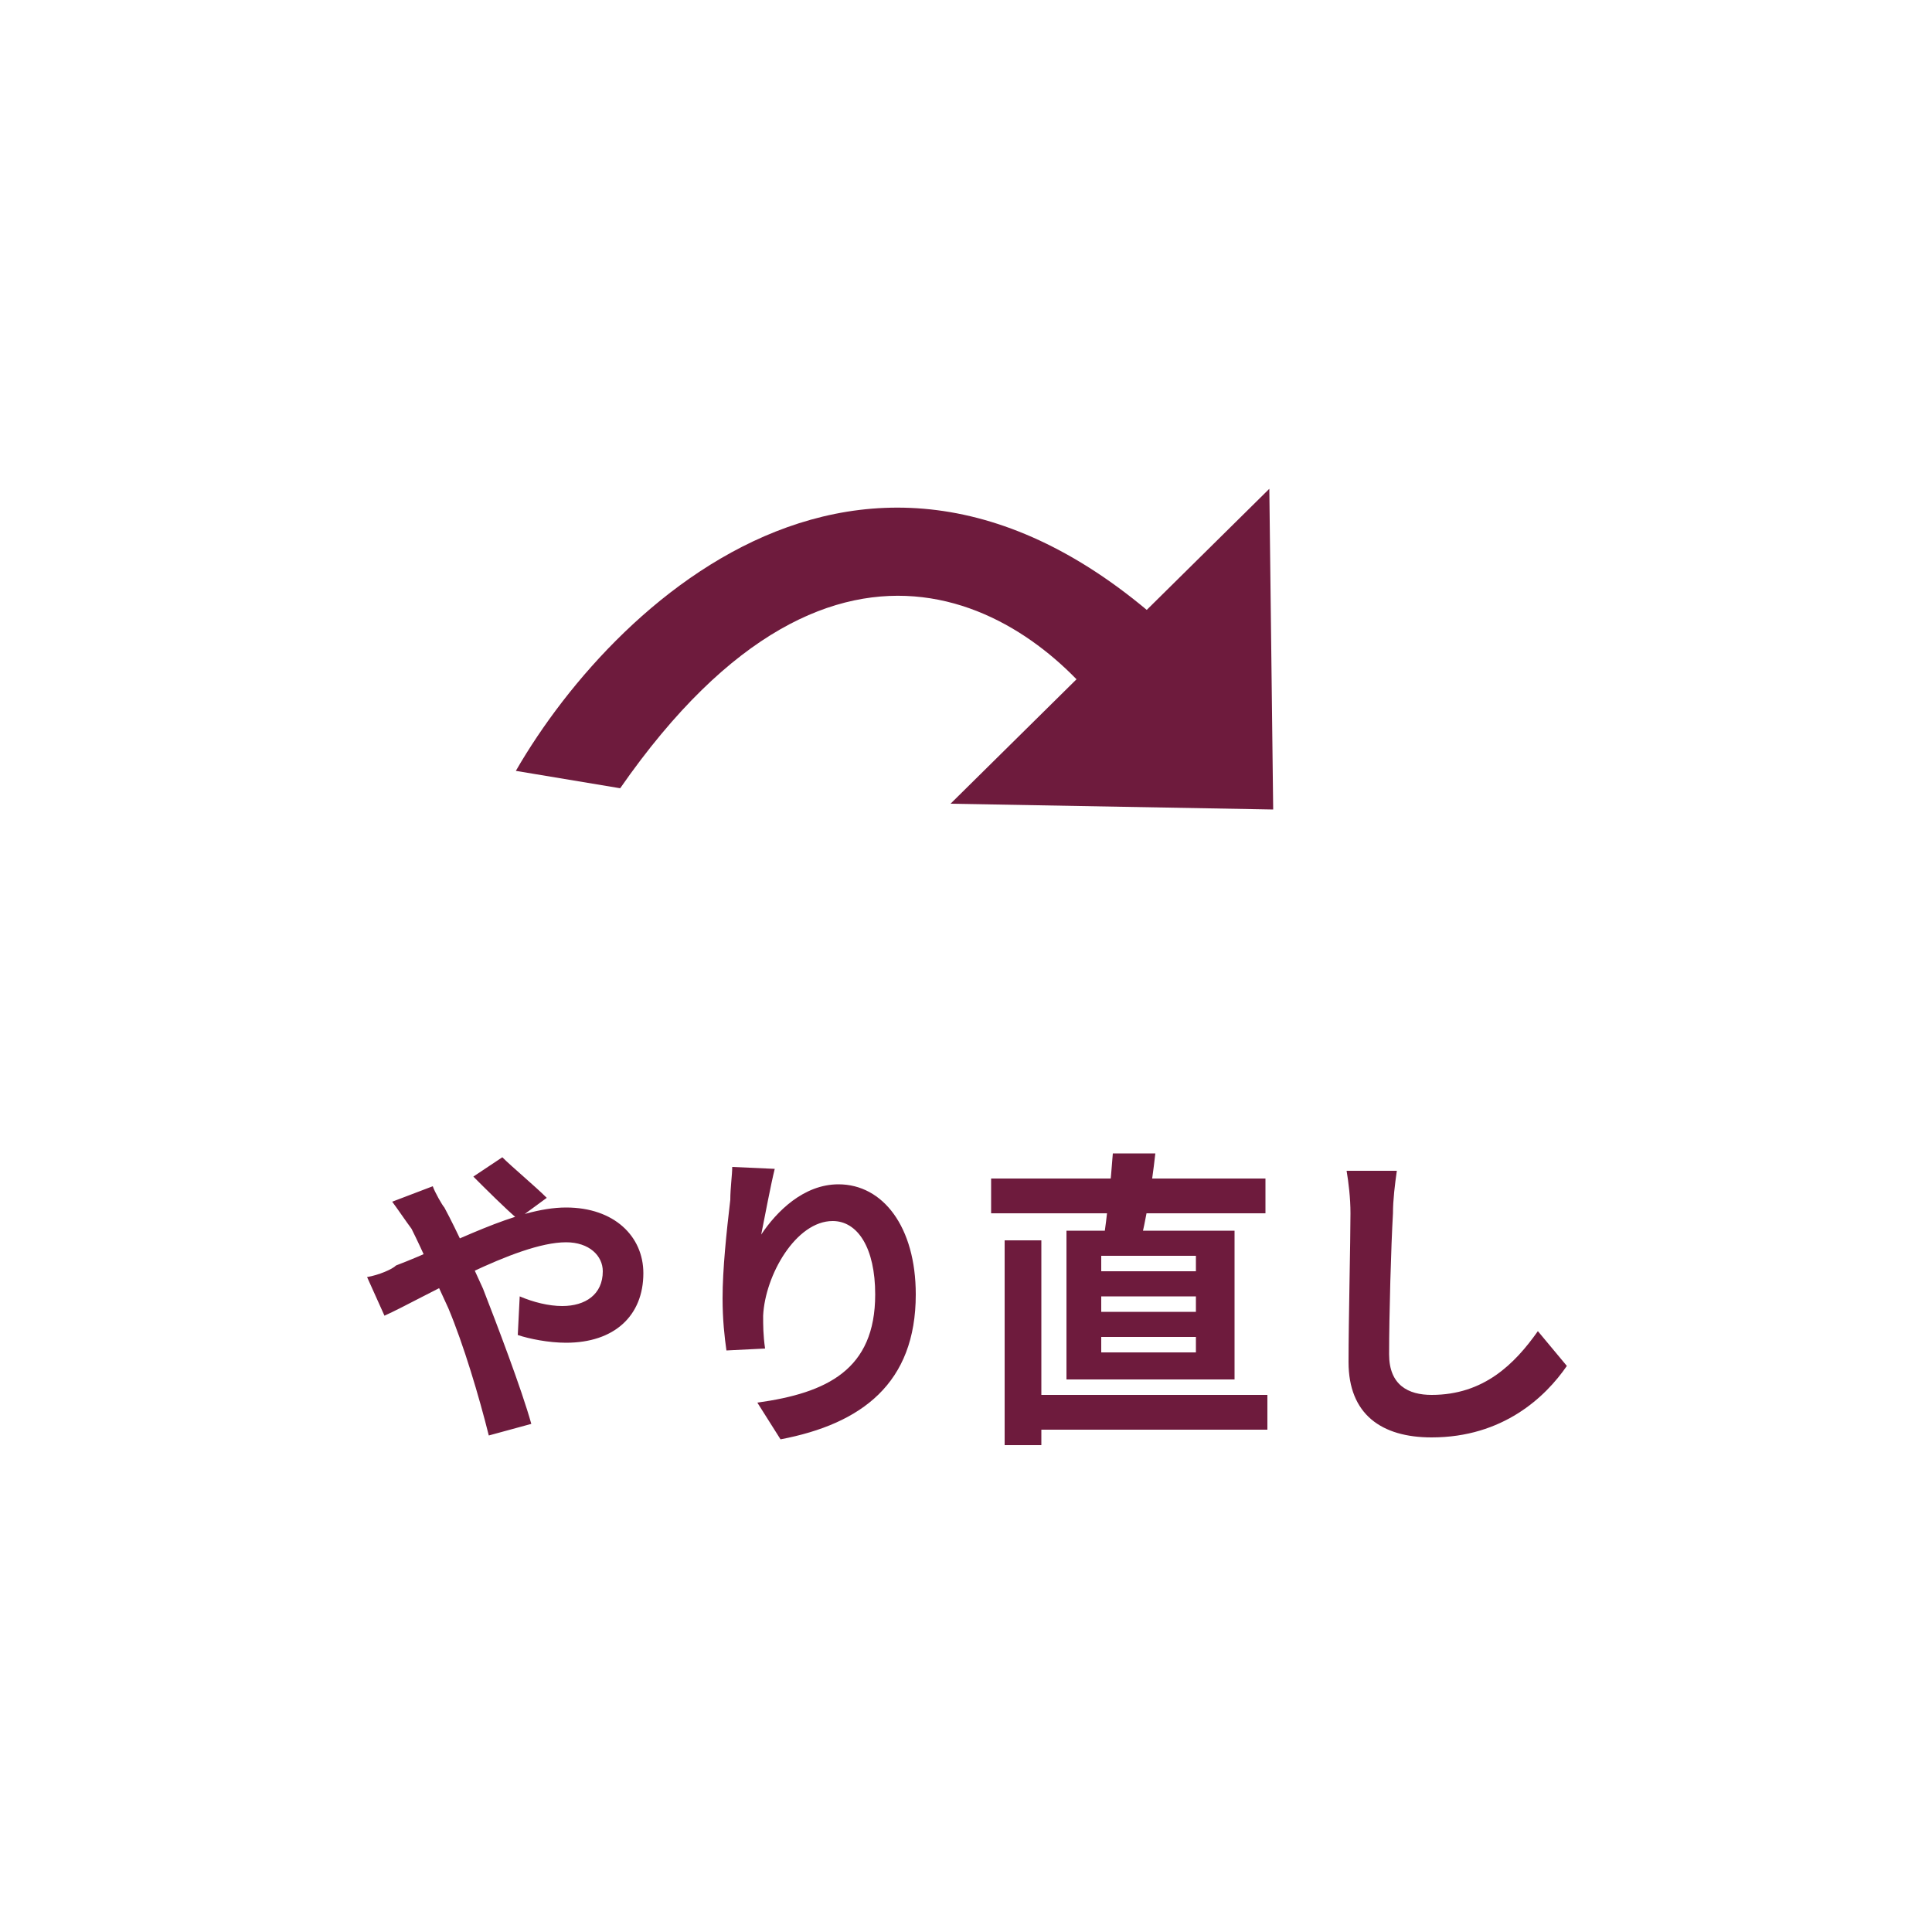 <?xml version="1.0" encoding="utf-8"?>
<!-- Generator: Adobe Illustrator 26.0.3, SVG Export Plug-In . SVG Version: 6.00 Build 0)  -->
<svg version="1.1" id="レイヤー_1"
    xmlns="http://www.w3.org/2000/svg"
    xmlns:xlink="http://www.w3.org/1999/xlink" x="0px" y="0px" width="100px" height="100px" viewBox="0 0 100 100" enable-background="new 0 0 100 100" xml:space="preserve">
    <g>
        <rect fill="#FFFFFF" width="100" height="100"/>
        <path fill="#6e1b3d" d="M181.6,17.6h-25.9c-21.6-4.4-14.4-25.5,0-24.1c10.8-17.5,23.2-6.3,28,2.9C199.6,3.7,189.5,17.6,181.6,17.6z
		"/>
        <rect x="163.2" y="-4.1" fill="#FFFFFF" width="8.7" height="11.6"/>
        <path fill="#6e1b3d" d="M138.1,27.5v2.1c0.5,0,1.2-0.1,1.7-0.1c1,0,4.3,0,5.2,0c0.5,0,1.2,0,1.7,0.1v-2.1c-0.5,0.1-1.2,0.1-1.7,0.1
		c-0.9,0-4.2,0-5.2,0C139.3,27.6,138.6,27.6,138.1,27.5z M136.3,31.6v2.1c0.4,0,1.1,0,1.5,0c1,0,9.5,0,10.5,0c0.4,0,1.1,0,1.5,0
		v-2.1c-0.4,0.1-1.1,0.1-1.5,0.1c-0.9,0-9.5,0-10.5,0C137.3,31.7,136.7,31.7,136.3,31.6z M144.4,32.7h-2.2c0,1.7-0.2,3.2-1,4.4
		c-0.6,0.9-1.8,1.9-2.9,2.3l1.9,1.4c1.4-0.7,2.7-2,3.2-3.1C144.1,36.4,144.4,34.8,144.4,32.7z M147.7,26.4l-1.3,0.5
		c0.4,0.6,0.9,1.6,1.2,2.2l1.3-0.5C148.7,28,148.1,27,147.7,26.4z M149.6,25.7l-1.3,0.5c0.4,0.6,1,1.5,1.3,2.2l1.3-0.5
		C150.6,27.3,150,26.3,149.6,25.7z M164.2,27.1l-1.1,0.4c0.3,0.7,0.6,1.5,0.8,2.2l1.1-0.4C164.8,28.7,164.5,27.8,164.2,27.1z
		 M165.8,26.6l-1.1,0.3c0.3,0.6,0.6,1.5,0.9,2.2l1.1-0.4C166.5,28.2,166.1,27.3,165.8,26.6z M162.8,32.8v-4.2c0-0.7,0.1-1.2,0.1-1.5
		h-2.3c0,0.3,0.1,0.8,0.1,1.5v4.3c0,3.9-1.3,5.3-4.4,6.4l1.7,1.6C161.8,39.1,162.8,36.7,162.8,32.8z M157,27.2h-2.3
		c0.1,0.5,0.1,1,0.1,1.4v5.7c0,0.7,0,1.4-0.1,1.7h2.2c0-0.3-0.1-1-0.1-1.7v-5.7C156.9,28,157,27.5,157,27.2z M151.7,30.1v2.2
		c0.4,0,0.9-0.1,1.7-0.1h10.5c0.8,0,1.4,0,1.8,0v-2.1c-0.4,0.1-0.9,0.1-1.8,0.1h-10.4C152.7,30.3,152,30.2,151.7,30.1z M168.1,33.4
		l1,2c2.5-0.8,5.1-2,6.9-3c1.9-1.1,3.8-2.6,5.3-4.1l-1.7-1.6c-1,1.3-2.9,2.9-4.5,3.9C173.3,31.6,171,32.6,168.1,33.4z M174.7,31.5
		v6.7c0,0.7-0.1,1.7-0.1,2.1h2.5c-0.1-0.4-0.1-1.4-0.1-2.1V31L174.7,31.5z M187,27.4l-1.5,1.6c1.2,0.8,3.2,2.5,4,3.4l1.6-1.7
		C190.1,29.8,188.1,28.2,187,27.4z M184.9,38.1l1.4,2.1c2.2-0.4,4.3-1.3,5.9-2.2c2.6-1.6,4.7-3.8,5.9-5.9l-1.2-2.2
		c-1,2.2-3.1,4.6-5.8,6.2C189.5,36.9,187.5,37.7,184.9,38.1z M141.1,55.7v1.8h9.4v-1.8H141.1z M144.7,50.2v10.7
		c0,0.3-0.1,0.4-0.4,0.4c-0.3,0-1.2,0-2.1,0c0.3,0.5,0.6,1.3,0.7,1.9c1.3,0,2.3,0,2.9-0.4c0.6-0.3,0.8-0.8,0.8-1.8V50.2H144.7z
		 M148.8,48.2c-2,0.6-5.1,1-7.9,1.2c0.2,0.4,0.5,1.1,0.5,1.6c2.9-0.1,6.2-0.5,8.7-1.2L148.8,48.2z M148.4,51.1
		c-0.3,1.2-0.9,2.8-1.3,3.8l1.5,0.5c0.5-1,1.2-2.5,1.7-3.8L148.4,51.1z M141.3,51.9c0.5,1.1,1,2.6,1.1,3.6l1.7-0.6
		c-0.2-1-0.6-2.4-1.2-3.5L141.3,51.9z M137.1,49.6v1.7h1.8v5.6h-1.8v1.8h3.5v-9.2L137.1,49.6L137.1,49.6z M136.1,49.6v10.5h1.7V49.6
		H136.1z M162.7,49.6l-2,0.6c1.1,3.5,2.4,6.1,4.1,8.1l1.3-1.8C163.7,54.2,163,51.6,162.7,49.6z M152.1,50.4l0.1,2.1
		c0.4-0.1,0.6-0.1,1-0.2c0.5,0,1.5-0.2,2.1-0.2c-1.5,1.9-2.6,3.8-2.6,6.4c0,2.9,2.2,4.3,4.8,4.3c5.3,0,6.1-4.9,5.2-9.2l-1.9-3.1
		c1.4,6.1,0.4,10.1-3.3,10.1c-1.5,0-2.8-0.7-2.8-2.6c0-3.1,2.2-5.5,3.2-6.4c0.2-0.1,0.6-0.3,0.8-0.3l-0.6-1.8
		c-1,0.4-3.7,0.7-5.2,0.8C152.7,50.4,152.4,50.4,152.1,50.4z M164.1,48.7l-1.2,0.4c0.4,0.7,0.7,1.6,0.9,2.3L165,51
		C164.8,50.4,164.4,49.4,164.1,48.7z M165.8,48.1l-1.2,0.4c0.4,0.7,0.7,1.6,0.9,2.3l1.2-0.4C166.6,49.8,166.2,48.8,165.8,48.1z
		 M169.6,60.2v1.9h10.9v-1.9H169.6z M174,48.2v13.2h2V48.2H174z M168.7,56.2V63h2v-6.8H168.7z M179.6,56.2V63h2v-6.8H179.6z
		 M169.3,49.5v5.8h11.6v-5.8h-2v4h-7.6v-4H169.3z M189,48.9h-2.6c0.1,0.6,0.2,1.4,0.2,2.2c0,1.4-0.1,5.6-0.1,7.7
		c0,2.7,1.7,3.9,4.3,3.9c3.6,0,5.9-2.1,7-3.7l-1.5-1.8c-1.2,1.7-2.8,3.3-5.5,3.3c-1.2,0-2.2-0.5-2.2-2.1c0-2,0.1-5.6,0.2-7.3
		C188.9,50.4,188.9,49.6,189,48.9z"/>
    </g>
    <g>
        <path fill="#6e1b3d" d="M29.7-87.9l0.2-16.6l16.4,16.4L29.7-87.9z"/>
        <path fill="#6e1b3d" d="M68.9-89.9l-5.4,0.9c-11.5-16.4-21.8-8.9-25.6-3.2l-5.5-2.3C48.9-112.7,63.6-99,68.9-89.9z"/>
        <path fill="#6e1b3d" d="M27.2-63.3v5.6c0,1.9,0.5,2.5,2.3,2.5c0.4,0,1.6,0,1.9,0c1.6,0,2.1-0.8,2.3-3.7c-0.5-0.1-1.4-0.5-1.8-0.8
		c-0.1,2.3-0.2,2.7-0.7,2.7c-0.3,0-1.2,0-1.5,0c-0.5,0-0.6-0.1-0.6-0.7v-5.5H27.2z M19.1-64.5v1.9h14.4v-1.9H19.1z M20.6-68.9v1.9
		H32v-1.9H20.6z M22.8-63.1c-0.2,2.8-0.5,5.2-4,6.5c0.4,0.4,1,1.1,1.2,1.6c4-1.6,4.6-4.5,4.9-8H22.8z M41.4-67.6l0,2
		c2,0.2,4.9,0.2,6.9,0v-2.1C46.6-67.4,43.4-67.3,41.4-67.6z M42.7-60.8l-1.8-0.2c-0.2,0.8-0.3,1.4-0.3,2.1c0,1.6,1.3,2.6,4.1,2.6
		c1.8,0,3.1-0.1,4.1-0.3l0-2.2c-1.4,0.3-2.6,0.4-4,0.4c-1.6,0-2.3-0.4-2.3-1.2C42.5-59.8,42.6-60.2,42.7-60.8z M39-68.7l-2.2-0.2
		c0,0.5-0.1,1.1-0.2,1.6c-0.2,1.2-0.7,3.9-0.7,6.4c0,2.2,0.3,4.1,0.6,5.2l1.8-0.1c0-0.2,0-0.5,0-0.7c0-0.2,0-0.5,0.1-0.8
		c0.2-0.8,0.7-2.6,1.2-3.9l-1-0.8c-0.2,0.5-0.5,1.1-0.7,1.6c0-0.3-0.1-0.7-0.1-1c0-1.6,0.6-4.8,0.8-5.9C38.6-67.5,38.9-68.3,39-68.7
		z M53.5-61.1v1.7h11.7v-1.7H53.5z M60.2-60.1l-1.7,0.3c1,2.8,2.7,4.3,6.2,4.8c0.2-0.5,0.7-1.3,1.2-1.7C62.8-57,61-58.1,60.2-60.1z
		 M58.2-63c-0.2,3.6-0.4,5.5-4.9,6.5c0.4,0.4,0.8,1.1,1,1.6c5.1-1.2,5.7-3.8,5.9-8.1H58.2z M52.5-66.7v3c0,2.2-0.2,5.3-1.9,7.5
		c0.5,0.2,1.3,0.7,1.7,1c1.8-2.3,2.2-6,2.2-8.5v-3.1H52.5z M53.5-66.7v1.4h9.1v1.2h-9.1v1.5h11v-4.1H53.5z M51.5-69.2v1.7h13.6v-1.7
		H51.5z M76.7-69.3h-2.3c0,0.2,0.1,0.8,0.1,1.4c0.1,0.8,0.1,3.9,0.1,4.9l2,0.7c0-1.3-0.1-4.5,0-5.6C76.6-68.2,76.7-69,76.7-69.3z
		 M67.7-67.3l0,1.9c2.4-0.1,5.6-0.3,8.5-0.3c2.3,0,4,0,5,0.1l0-1.9c-0.9,0-3.3,0-5,0C74.3-67.4,70.1-67.3,67.7-67.3z M76.3-62.6
		L74.8-63c0.5,1.9-0.1,2.5-0.9,2.5c-0.6,0-1.2-0.5-1.2-1.2c0-0.8,0.6-1.3,1.2-1.3c0.7,0,1.3,0.5,1.3,1.5c0,2.8-2.1,3.9-4.8,4.5
		l1.7,1.7c3.9-1.1,5.1-3.7,5.1-5.8c0-2-1.1-3.5-3.2-3.5c-1.7,0-3.2,1.2-3.2,3c0,2,1.5,2.9,2.8,2.9C75.4-58.7,76.3-60,76.3-62.6z"/>
    </g>
    <g>
        <path fill="#6e1b3d" d="M65.9,41.9l-0.2-16.6L49.2,41.6L65.9,41.9z"/>
        <path fill="#6e1b3d" d="M26.7,39.9l5.4,0.9c11.4-16.4,21.8-8.9,25.6-3.2l5.5-2.3C46.7,17,32,30.7,26.7,39.9z"/>
        <path fill="#6e1b3d" d="M26.8,63.1l1.5-1.1c-0.6-0.6-1.8-1.6-2.3-2.1l-1.5,1C25.1,61.5,26.2,62.6,26.8,63.1z M22.4,61.4l-2.1,0.8
		c0.3,0.4,0.7,1,1,1.4c0.6,1.2,1.2,2.6,1.9,4.1c0.8,1.9,1.6,4.6,2.1,6.6l2.2-0.6c-0.5-1.8-1.8-5.2-2.5-7c-0.6-1.3-1.3-2.9-2-4.2
		C22.9,62.4,22.5,61.7,22.4,61.4z M19,66.1l0.9,2c2-0.9,6.8-3.8,9.4-3.8c1.2,0,1.9,0.7,1.9,1.5c0,1.2-0.9,1.8-2.1,1.8
		c-0.7,0-1.5-0.2-2.2-0.5l-0.1,2c0.6,0.2,1.6,0.4,2.5,0.4c2.5,0,4-1.4,4-3.6c0-1.9-1.5-3.4-4-3.4c-2.6,0-5.9,1.9-8.8,3
		C20.3,65.7,19.6,66,19,66.1z M40.1,60.5l-2.2-0.1c0,0.4-0.1,1.1-0.1,1.7c-0.2,1.7-0.4,3.6-0.4,5.1c0,1.1,0.1,2,0.2,2.7l2-0.1
		c-0.1-0.7-0.1-1.2-0.1-1.7c0.1-2.1,1.7-4.9,3.6-4.9c1.3,0,2.2,1.4,2.2,3.8c0,3.9-2.5,5.1-6.1,5.6l1.2,1.9c4.2-0.8,7-2.9,7-7.5
		c0-3.5-1.7-5.7-4-5.7c-1.8,0-3.2,1.4-4,2.6C39.6,62.9,39.9,61.3,40.1,60.5z M52.9,72.3V74h12.7v-1.8H52.9z M51.3,61v1.8h14.2V61
		H51.3z M52,64.2v10.6h1.9V64.2H52z M57,67.1h4.9v0.8H57V67.1z M57,69.2h4.9V70H57V69.2z M57,65h4.9v0.8H57V65z M55.2,63.7v7.7h8.7
		v-7.7H55.2z M57.6,59.7c-0.1,1.4-0.3,3.3-0.5,4.6l1.9,0.1c0.3-1.2,0.6-2.9,0.8-4.7L57.6,59.7z M72.3,60.6l-2.6,0
		c0.1,0.6,0.2,1.4,0.2,2.2c0,1.4-0.1,5.6-0.1,7.7c0,2.7,1.7,3.9,4.3,3.9c3.7,0,5.9-2.1,7-3.7l-1.5-1.8c-1.2,1.7-2.8,3.3-5.5,3.3
		c-1.2,0-2.2-0.5-2.2-2.1c0-2,0.1-5.6,0.2-7.3C72.1,62.1,72.2,61.3,72.3,60.6z"/>
    </g>
</svg>
